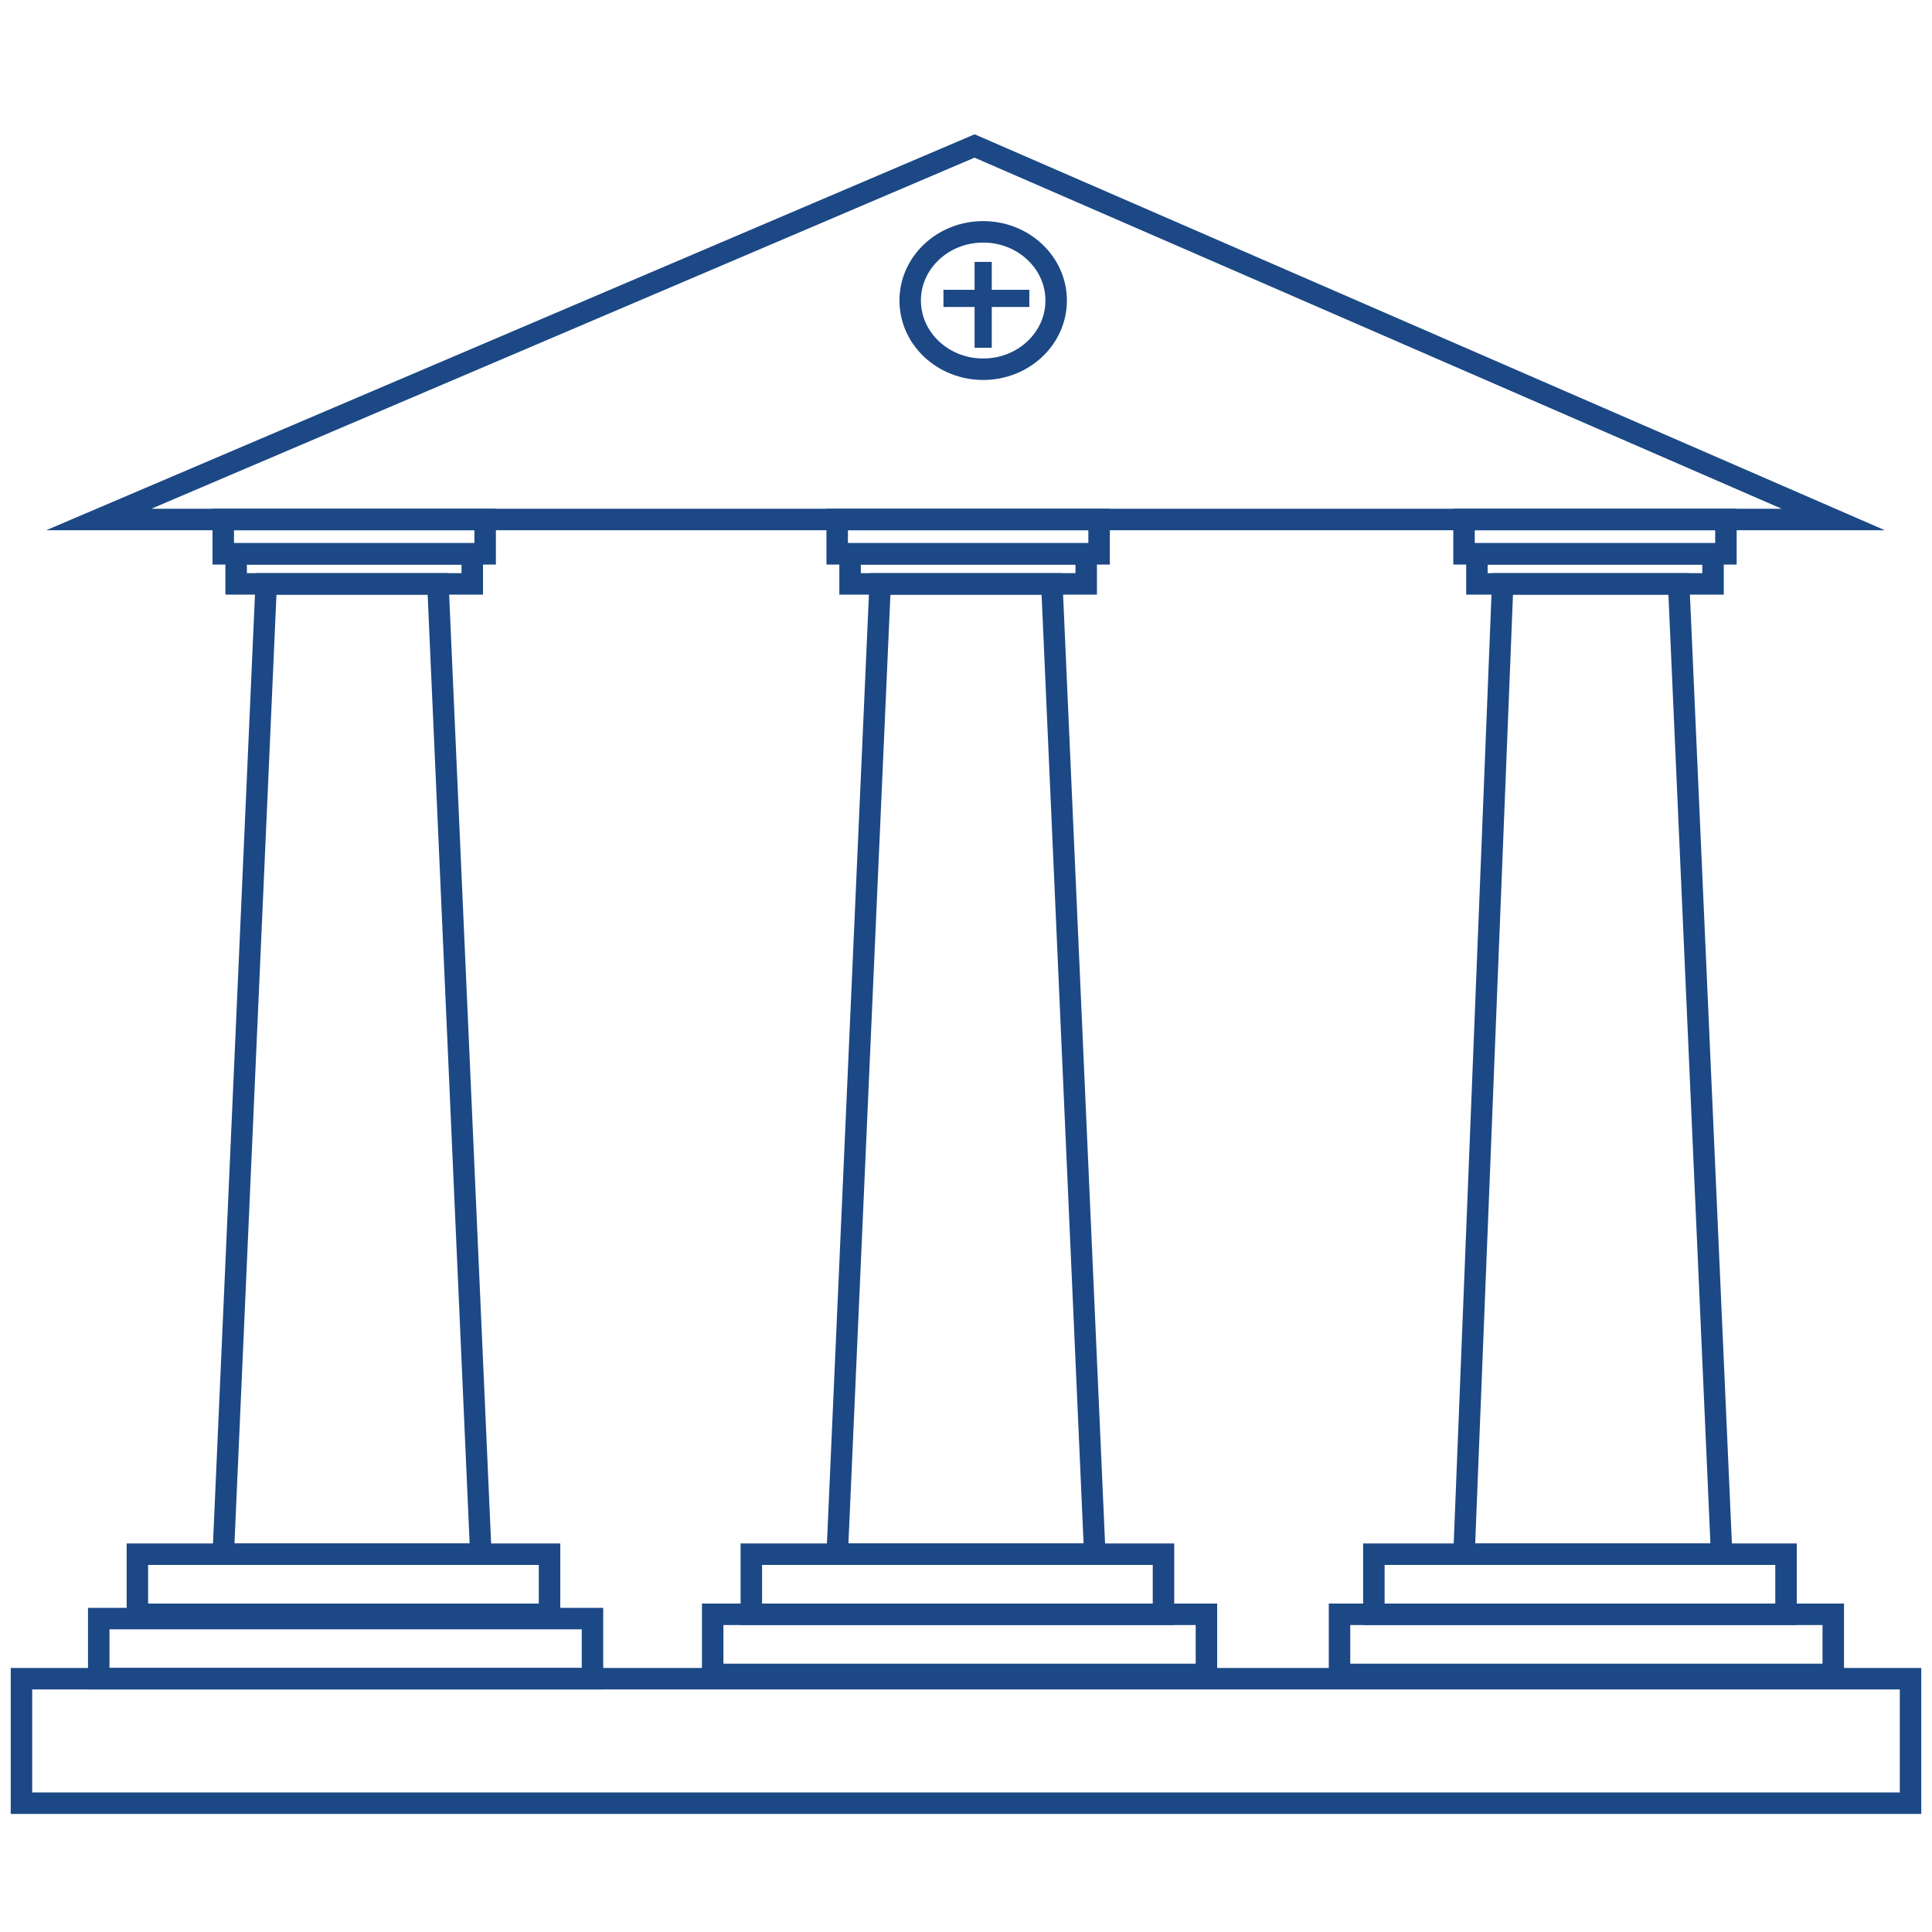 <?xml version="1.0" encoding="utf-8"?>
<!-- Generator: Adobe Illustrator 24.2.1, SVG Export Plug-In . SVG Version: 6.00 Build 0)  -->
<svg version="1.1" id="Layer_1" xmlns="http://www.w3.org/2000/svg" xmlns:xlink="http://www.w3.org/1999/xlink" x="0px" y="0px"
	 viewBox="0 0 45 45" style="enable-background:new 0 0 45 45;" xml:space="preserve">
<style type="text/css">
	.st0{fill:#1C4885;}
	.st1{fill:#FFFFFF;}
	.st2{fill:none;stroke:#1C4885;stroke-width:0.5;stroke-miterlimit:10;}
</style>
<g>
	<g>
		<g>
			<g>
				<polygon class="st2" points="5.2,36.2 11.2,36.2 10.2,13.6 6.2,13.6 				"/>
				<rect x="5.5" y="12.9" class="st2" width="5.5" height="0.7"/>
				<rect x="5.2" y="12.1" class="st2" width="6.1" height="0.8"/>
				<rect x="3.2" y="36.2" class="st2" width="9.6" height="1.4"/>
				<rect x="2.3" y="37.7" class="st2" width="11.5" height="1.4"/>
			</g>
			<g>
				<polygon class="st2" points="19.5,36.2 25.5,36.2 24.5,13.6 20.5,13.6 				"/>
				<rect x="19.8" y="12.9" class="st2" width="5.5" height="0.7"/>
				<rect x="19.5" y="12.1" class="st2" width="6.1" height="0.8"/>
				<rect x="17.5" y="36.2" class="st2" width="9.6" height="1.4"/>
				<rect x="16.6" y="37.6" class="st2" width="11.5" height="1.4"/>
			</g>
			<g>
				<polygon class="st2" points="34.1,36.2 40.1,36.2 39.1,13.6 35,13.6 				"/>
				<rect x="34.4" y="12.9" class="st2" width="5.5" height="0.7"/>
				<rect x="34.1" y="12.1" class="st2" width="6.1" height="0.8"/>
				<rect x="32" y="36.2" class="st2" width="9.6" height="1.4"/>
				<rect x="31.2" y="37.6" class="st2" width="11.5" height="1.4"/>
			</g>
		</g>
		<polygon class="st2" points="22.7,3.4 2.3,12.1 42.7,12.1 		"/>
		<rect x="0.5" y="39.1" class="st2" width="44" height="2.9"/>
	</g>
	<ellipse class="st2" cx="22.9" cy="7" rx="1.7" ry="1.6"/>
	<rect x="22.7" y="6.1" class="st0" width="0.4" height="2"/>
	
		<rect x="22.7" y="5.9" transform="matrix(-1.836970e-16 1 -1 -1.836970e-16 29.875 -15.95)" class="st0" width="0.4" height="2"/>
</g>
</svg>
